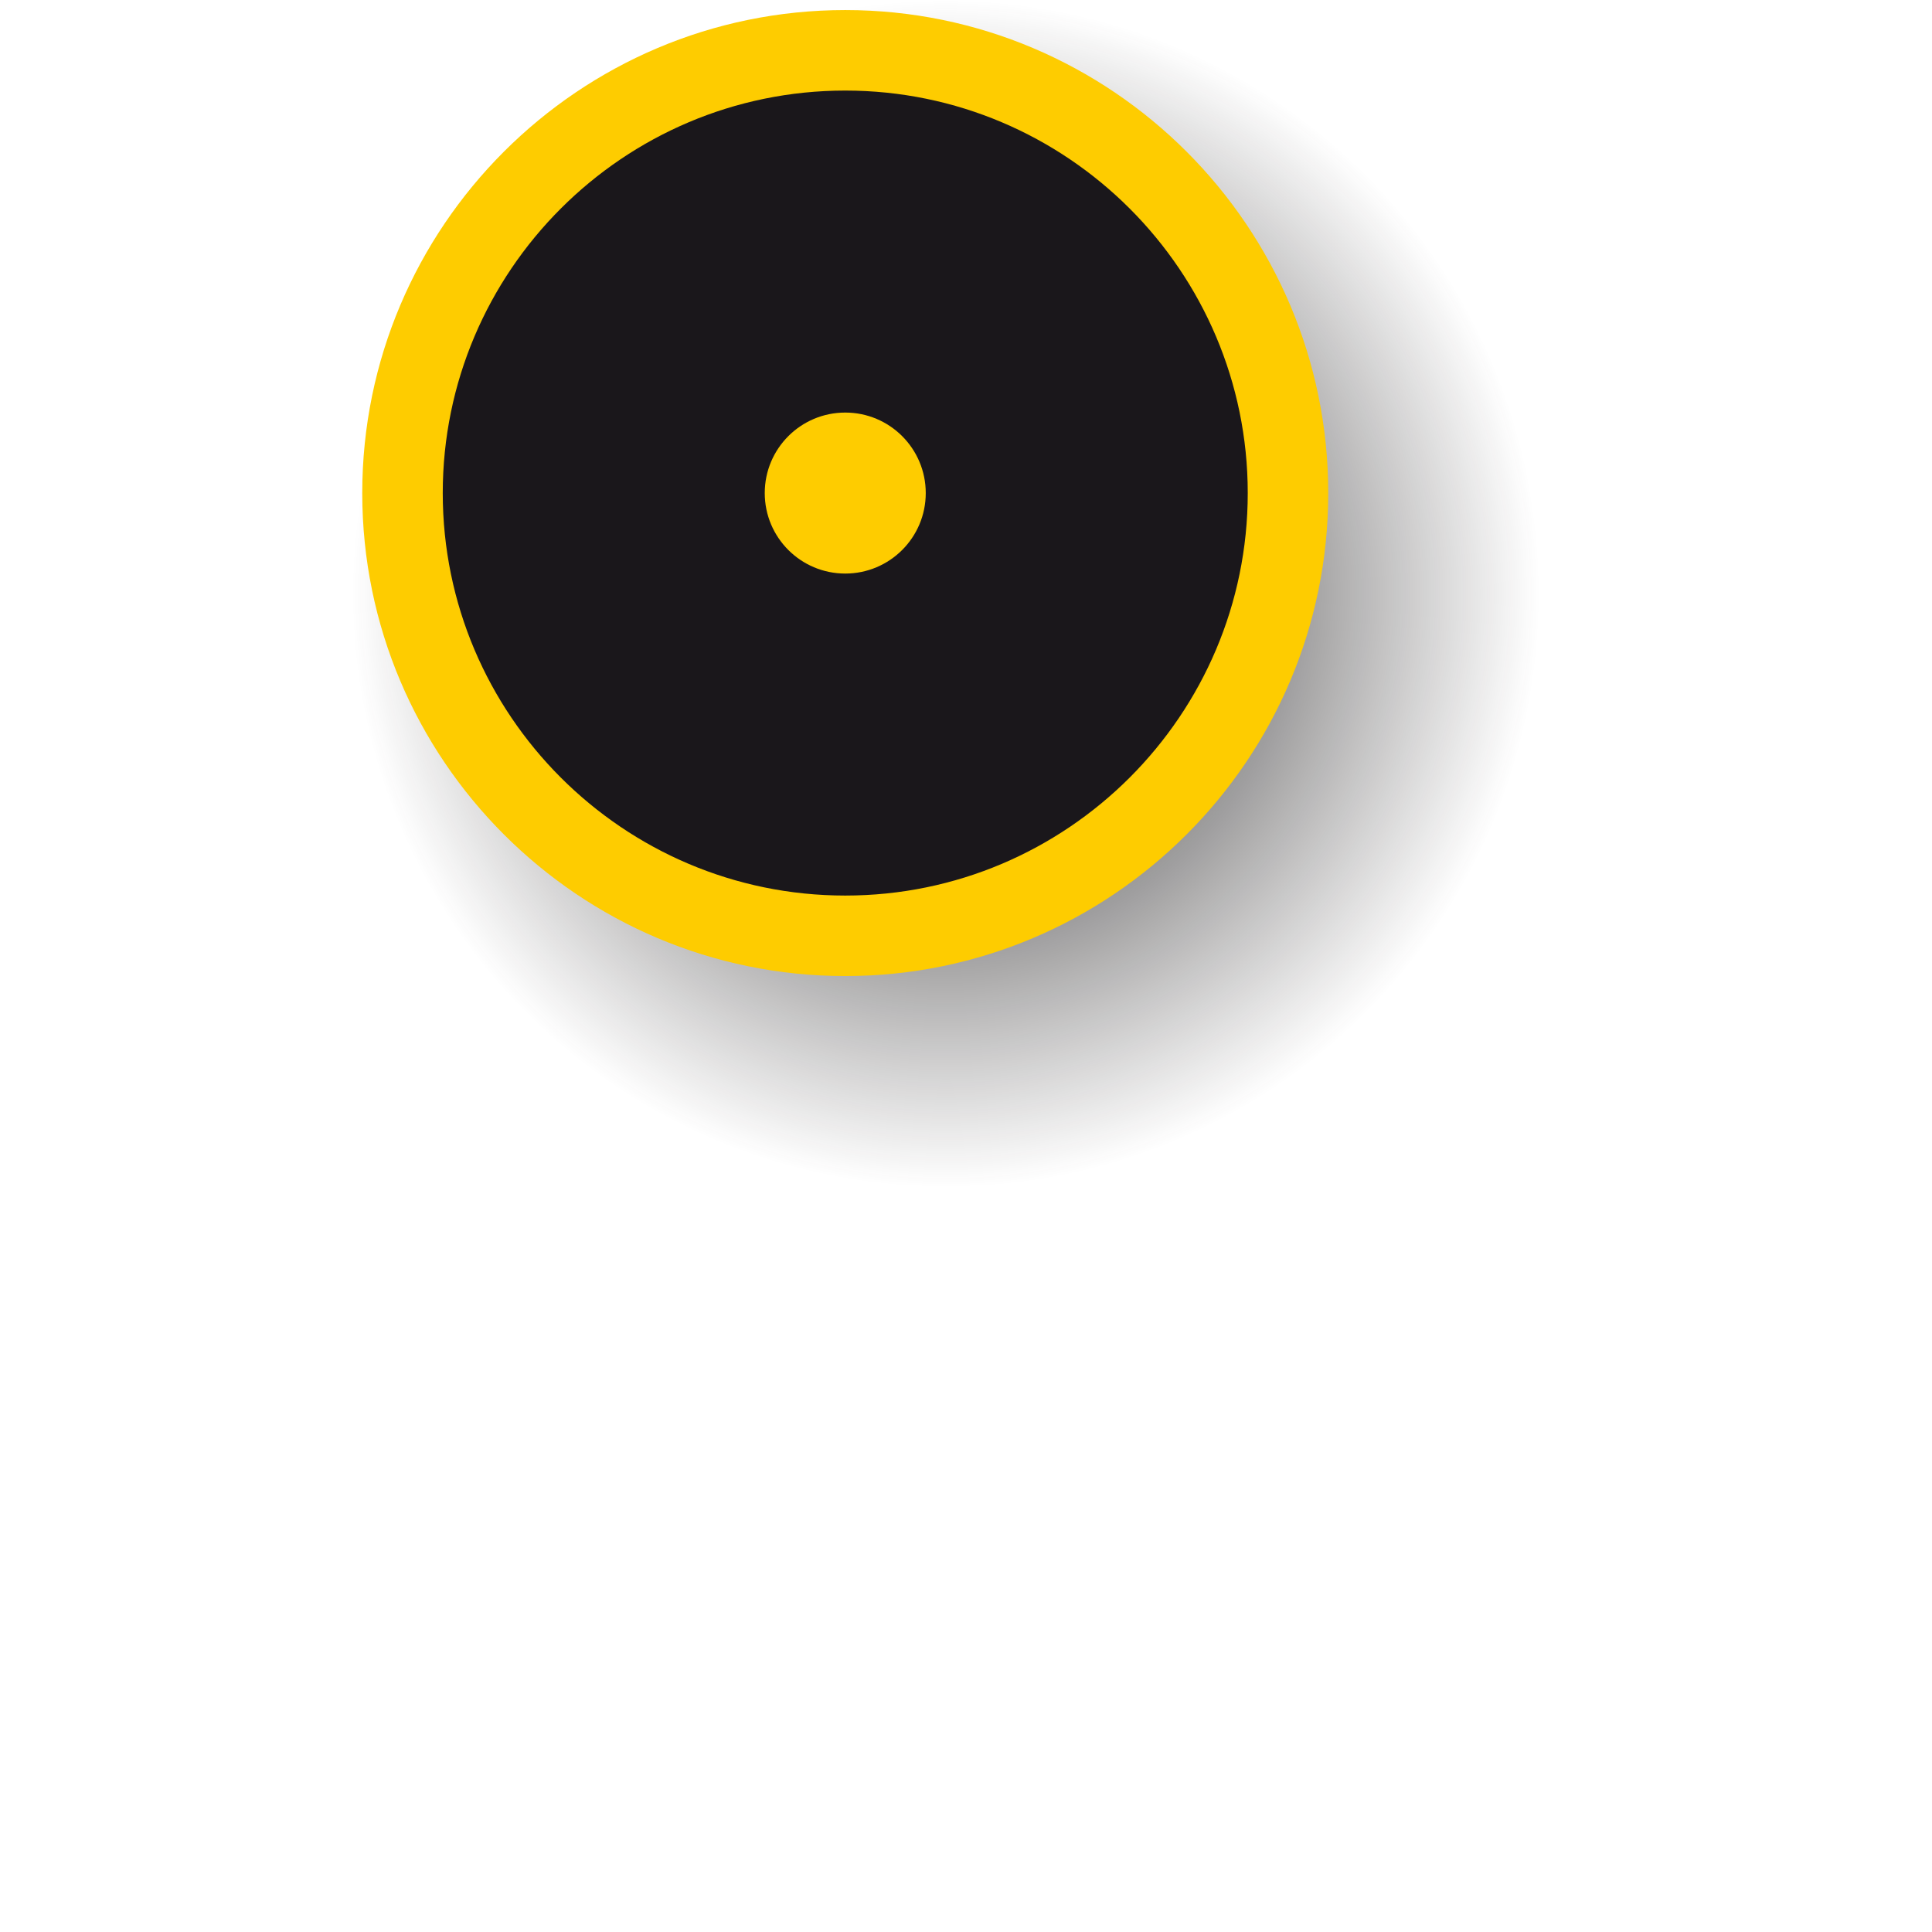 <?xml version="1.0" encoding="utf-8"?>
<!-- Generator: Adobe Illustrator 14.0.0, SVG Export Plug-In . SVG Version: 6.00 Build 43363)  -->
<!DOCTYPE svg PUBLIC "-//W3C//DTD SVG 1.1//EN" "http://www.w3.org/Graphics/SVG/1.1/DTD/svg11.dtd">
<svg version="1.1" xmlns="http://www.w3.org/2000/svg" xmlns:xlink="http://www.w3.org/1999/xlink" x="0px" y="0px" width="48px"
	 height="48px" viewBox="0 0 48 48" enable-background="new 0 0 48 48" xml:space="preserve">
<g id="Livello_2">
	<radialGradient id="SVGID_1_" cx="23.5" cy="14.75" r="14.75" gradientUnits="userSpaceOnUse">
		<stop  offset="0" style="stop-color:#000000"/>
		<stop  offset="1" style="stop-color:#231F20;stop-opacity:0"/>
	</radialGradient>
	<circle fill="url(#SVGID_1_)" cx="23.5" cy="14.75" r="14.75"/>
</g>
<g id="Livello_1">
	<g>
		<g>
			<g>
				<circle fill="#1A171B" cx="21" cy="12.25" r="11"/>
			</g>
			<g>
				<path fill="#FECC00" d="M21,24.25c-6.617,0-12-5.383-12-12c0-6.617,5.383-12,12-12c6.617,0,12,5.383,12,12
					C33,18.867,27.617,24.25,21,24.25L21,24.25z M21,2.25c-5.514,0-10,4.486-10,10c0,5.514,4.486,10,10,10c5.514,0,10-4.486,10-10
					C31,6.736,26.514,2.25,21,2.25L21,2.25z"/>
			</g>
		</g>
	</g>
</g>
<g id="Livello_3">
	<circle fill="#FECC00" cx="21" cy="12.25" r="2"/>
</g>
</svg>
